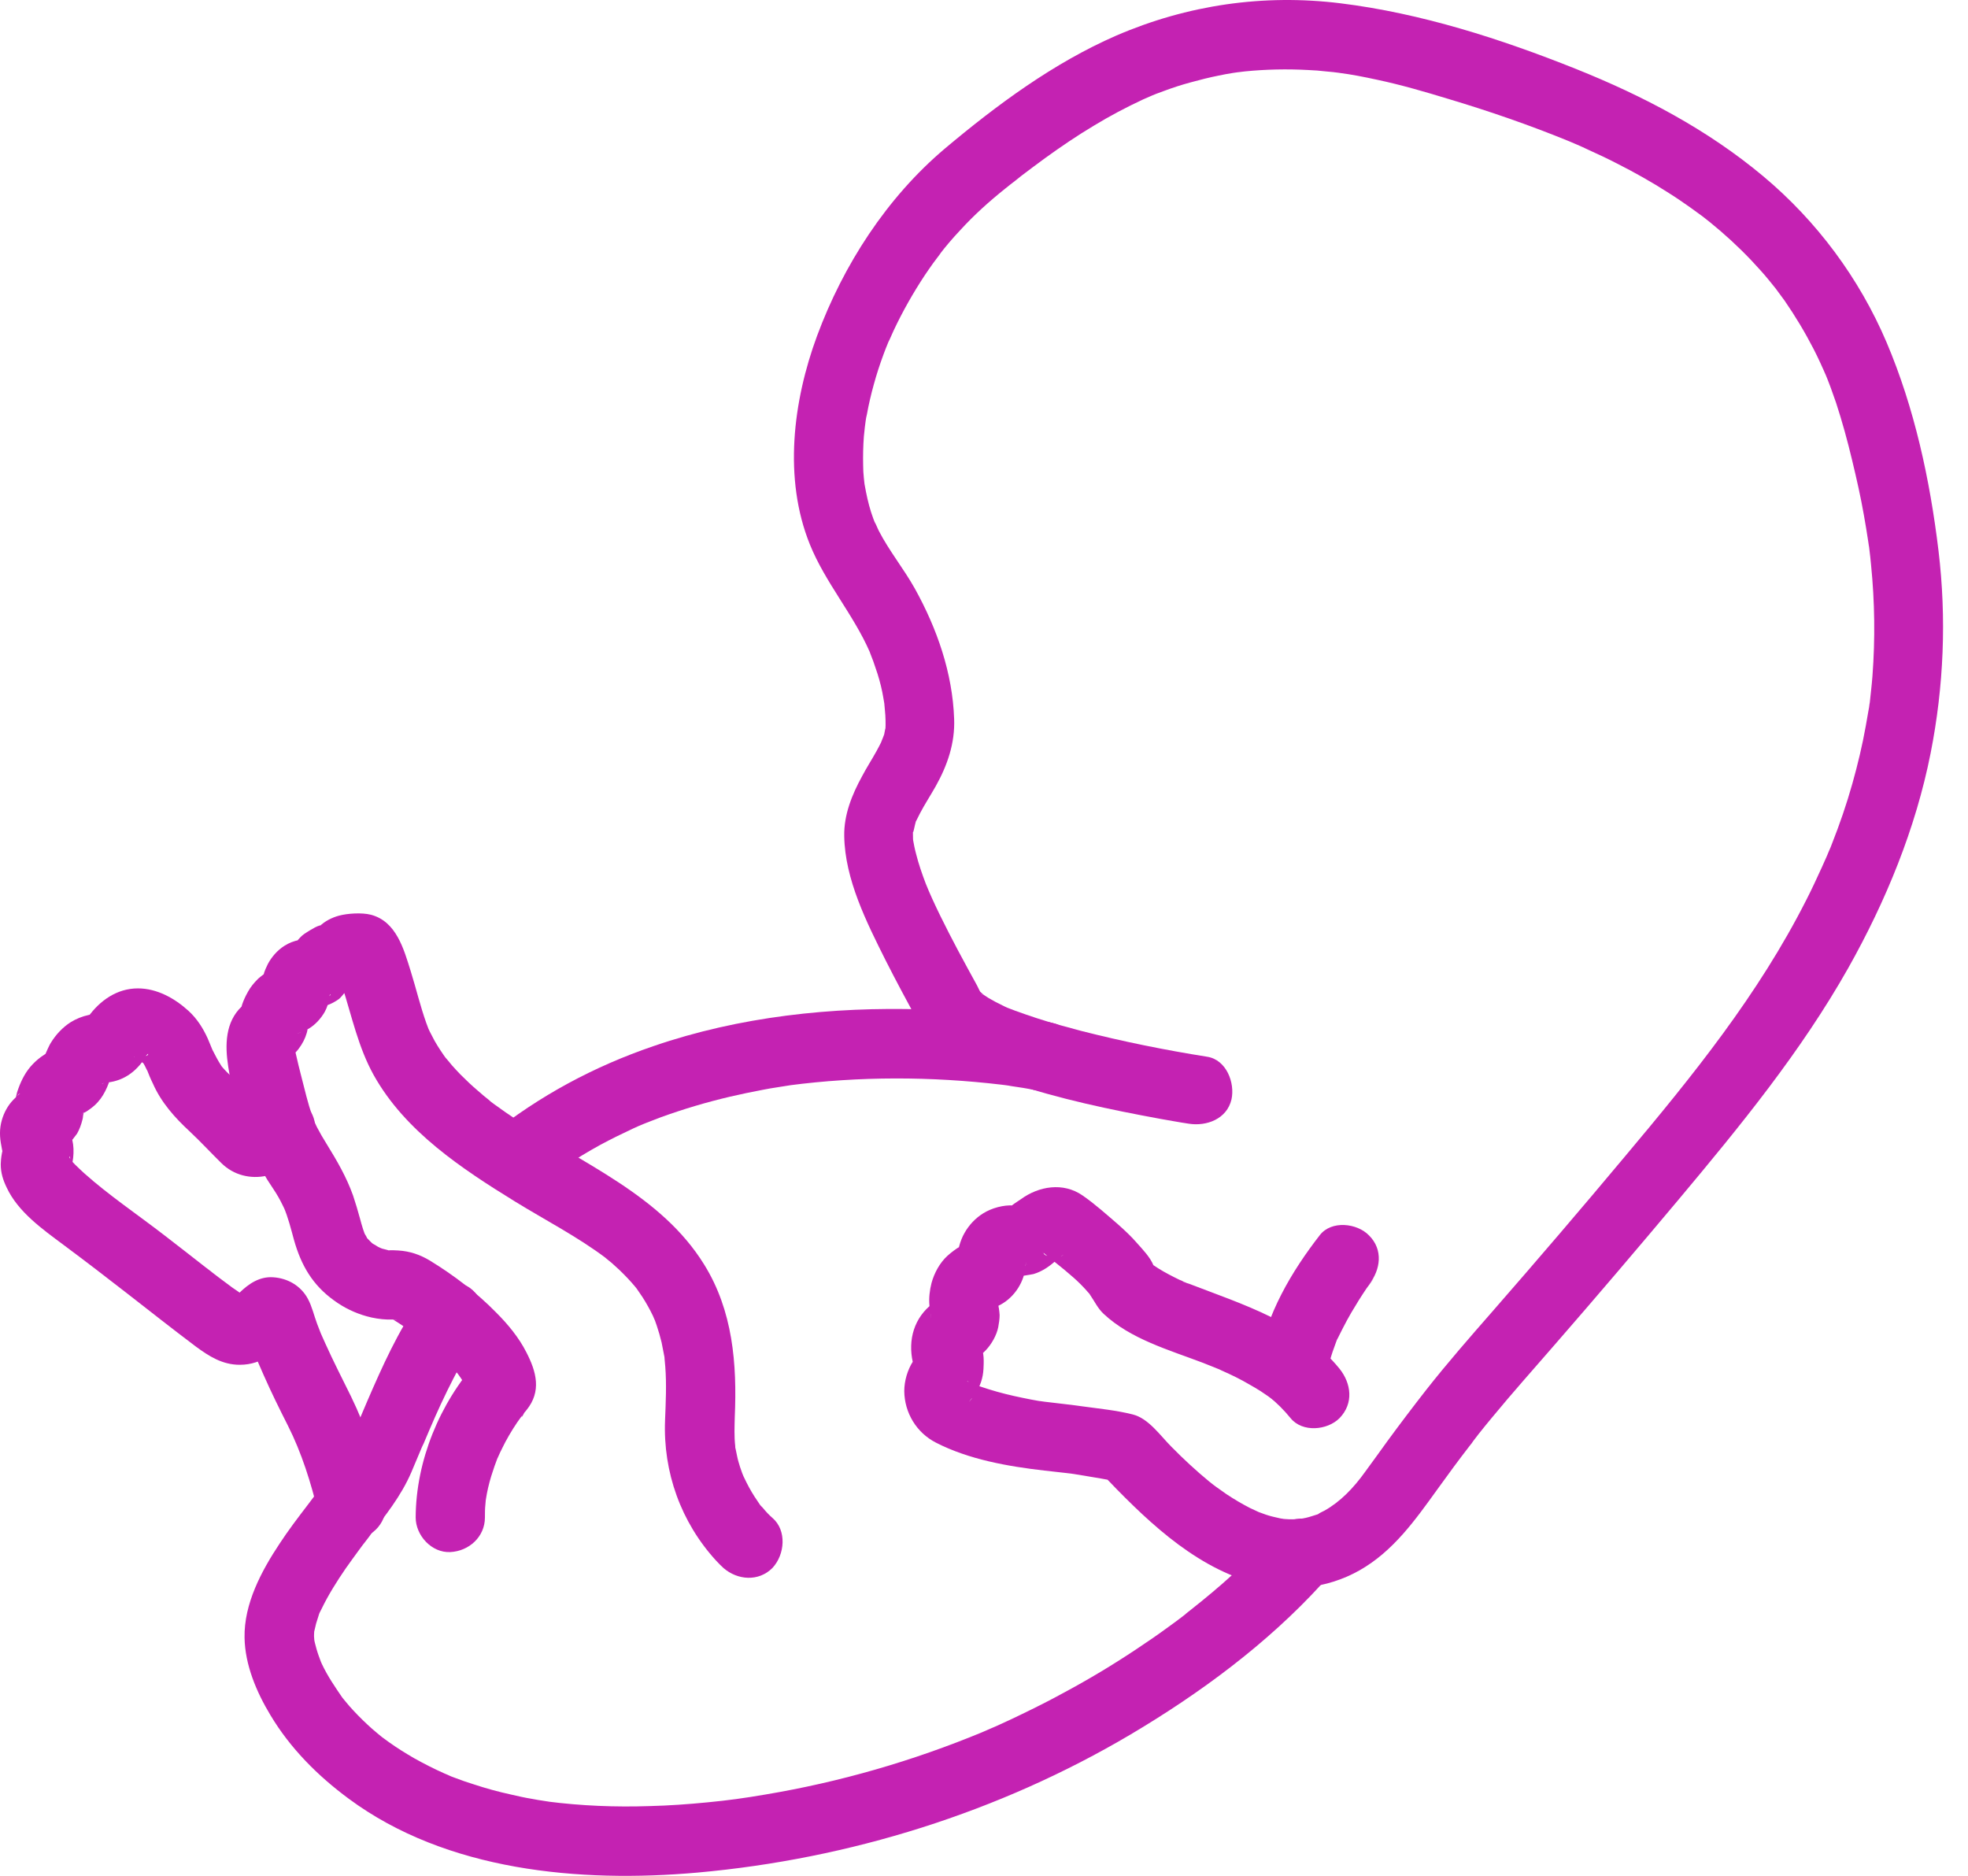 <svg width="64" height="61" viewBox="0 0 64 61" fill="none" xmlns="http://www.w3.org/2000/svg">
<path d="M43.562 44.509C42.345 43.007 40.401 42.414 38.666 41.745C38.598 41.723 38.501 41.7 38.448 41.663C38.433 41.648 38.681 41.775 38.576 41.715C38.508 41.678 38.433 41.648 38.358 41.618C38.125 41.505 37.892 41.385 37.675 41.25C37.6 41.205 37.532 41.152 37.457 41.107C37.284 41.002 37.637 41.257 37.517 41.16C37.495 41.137 37.464 41.114 37.442 41.092C37.359 41.002 37.577 41.325 37.51 41.145C37.404 40.882 37.157 40.626 36.969 40.416C36.789 40.206 36.578 40.011 36.368 39.823C35.993 39.5 35.602 39.147 35.197 38.869C34.573 38.441 33.785 38.569 33.199 38.997C33.094 39.072 32.861 39.2 32.794 39.327C32.756 39.41 32.794 39.312 32.839 39.297C32.906 39.282 33.244 39.222 32.966 39.2C32.636 39.177 32.253 39.282 31.975 39.455C31.72 39.613 31.51 39.838 31.367 40.093C31.292 40.221 31.232 40.379 31.194 40.521C31.187 40.551 31.179 40.589 31.172 40.619C31.149 40.732 31.134 40.837 31.127 40.949C31.134 40.904 31.134 40.859 31.142 40.814C31.179 40.762 31.502 40.446 31.374 40.469C31.337 40.476 31.269 40.514 31.232 40.529C31.082 40.611 30.939 40.724 30.811 40.837C30.564 41.062 30.383 41.392 30.293 41.723C30.233 41.956 30.203 42.218 30.226 42.459C30.226 42.496 30.233 42.534 30.241 42.571C30.248 42.624 30.256 42.669 30.263 42.721C30.293 42.917 30.293 42.924 30.263 42.736C30.293 42.556 30.353 42.474 30.451 42.339C30.571 42.233 30.593 42.203 30.503 42.263C30.443 42.301 30.391 42.339 30.338 42.384C29.73 42.842 29.52 43.562 29.685 44.298C29.692 44.336 29.7 44.381 29.715 44.419C29.782 44.584 29.715 44.441 29.737 44.404C29.767 44.343 29.828 44.156 29.835 44.088C29.843 44.073 29.858 44.058 29.865 44.043C29.805 44.118 29.745 44.193 29.692 44.268C29.512 44.546 29.407 44.907 29.407 45.237C29.415 45.943 29.805 46.589 30.436 46.912C31.502 47.46 32.779 47.685 33.958 47.82C34.205 47.85 34.446 47.873 34.694 47.903C34.919 47.933 34.761 47.91 34.716 47.903C34.784 47.91 34.859 47.925 34.926 47.933C35.062 47.955 35.204 47.978 35.339 48.001C35.655 48.053 35.97 48.106 36.278 48.166C36.113 48.068 35.948 47.97 35.782 47.873C37.172 49.33 38.718 50.877 40.701 51.455C41.88 51.793 43.141 51.672 44.215 51.064C45.312 50.441 46.025 49.427 46.746 48.428C47.091 47.948 47.444 47.467 47.805 47.002C47.842 46.957 47.88 46.912 47.91 46.859C47.992 46.746 47.715 47.107 47.865 46.919C47.94 46.822 48.015 46.724 48.09 46.626C48.225 46.454 48.368 46.281 48.511 46.108C49.179 45.297 49.877 44.516 50.56 43.728C51.92 42.166 53.256 40.596 54.585 39.012C56.59 36.617 58.565 34.206 60.105 31.48C61.329 29.302 62.297 26.952 62.785 24.489C63.214 22.319 63.304 20.104 63.041 17.911C62.763 15.598 62.26 13.27 61.351 11.13C60.465 9.05 59.083 7.188 57.341 5.731C55.517 4.207 53.437 3.118 51.244 2.239C48.803 1.263 46.213 0.43 43.592 0.107C41.091 -0.201 38.613 0.159 36.3 1.158C34.266 2.044 32.418 3.411 30.729 4.83C28.836 6.429 27.425 8.615 26.569 10.928C25.788 13.045 25.472 15.561 26.336 17.701C26.839 18.947 27.747 19.969 28.288 21.208C28.363 21.388 28.236 21.08 28.303 21.253C28.333 21.335 28.371 21.425 28.401 21.508C28.446 21.643 28.491 21.771 28.536 21.906C28.619 22.169 28.686 22.439 28.731 22.717C28.746 22.792 28.754 22.867 28.769 22.942C28.761 22.905 28.746 22.702 28.761 22.912C28.769 23.025 28.784 23.137 28.791 23.258C28.799 23.37 28.799 23.475 28.799 23.588C28.799 23.656 28.791 23.723 28.791 23.791C28.814 23.535 28.761 23.843 28.754 23.881C28.731 23.956 28.596 24.264 28.686 24.076C28.626 24.196 28.566 24.316 28.498 24.437C28.348 24.707 28.183 24.962 28.04 25.233C27.71 25.833 27.44 26.494 27.455 27.192C27.477 28.597 28.183 29.993 28.799 31.225C29.137 31.893 29.49 32.547 29.843 33.2C30.068 33.62 30.338 33.928 30.721 34.206C31.352 34.672 32.133 34.95 32.869 35.205C34.446 35.738 36.098 36.083 37.735 36.384C38.043 36.436 38.35 36.496 38.658 36.541C39.237 36.632 39.897 36.391 40.048 35.753C40.168 35.212 39.882 34.461 39.259 34.364C37.885 34.146 36.511 33.868 35.159 33.523C34.678 33.395 34.198 33.267 33.717 33.11C33.484 33.035 33.252 32.952 33.019 32.869C32.921 32.832 32.824 32.794 32.726 32.757C32.576 32.704 32.989 32.877 32.779 32.779C32.719 32.749 32.658 32.727 32.606 32.697C32.448 32.622 32.291 32.539 32.14 32.449C32.065 32.404 31.998 32.351 31.923 32.306C31.765 32.209 32.103 32.479 32.02 32.381C31.99 32.351 31.953 32.321 31.923 32.291C31.705 32.096 31.96 32.359 31.953 32.359C31.923 32.366 31.772 32.043 31.772 32.043C31.562 31.66 31.352 31.277 31.149 30.895C30.774 30.189 30.346 29.34 30.105 28.732C29.985 28.416 29.873 28.094 29.79 27.763C29.745 27.598 29.715 27.433 29.685 27.268C29.722 27.5 29.692 27.335 29.692 27.283C29.692 27.185 29.685 27.087 29.692 26.982C29.677 27.238 29.753 26.802 29.782 26.719C29.873 26.427 29.722 26.84 29.805 26.674C29.843 26.599 29.88 26.524 29.918 26.449C30.075 26.149 30.263 25.863 30.428 25.57C30.811 24.887 31.059 24.166 31.029 23.378C30.977 21.883 30.473 20.442 29.753 19.143C29.392 18.497 28.919 17.919 28.581 17.265C28.544 17.198 28.378 16.792 28.476 17.062C28.423 16.927 28.371 16.792 28.326 16.649C28.236 16.364 28.175 16.079 28.123 15.786C28.085 15.576 28.115 15.778 28.123 15.816C28.115 15.726 28.1 15.636 28.093 15.546C28.078 15.411 28.07 15.268 28.07 15.133C28.063 14.817 28.07 14.502 28.093 14.194C28.108 14.051 28.123 13.909 28.138 13.766C28.108 14.044 28.145 13.721 28.153 13.676C28.16 13.608 28.175 13.548 28.191 13.481C28.251 13.15 28.326 12.827 28.416 12.504C28.506 12.174 28.611 11.851 28.731 11.528C28.776 11.401 28.829 11.273 28.881 11.145C29.009 10.83 28.791 11.341 28.934 11.033C28.979 10.935 29.017 10.845 29.062 10.747C29.355 10.124 29.692 9.531 30.068 8.96C30.158 8.825 30.248 8.697 30.338 8.57C30.391 8.495 30.443 8.427 30.496 8.359C30.526 8.322 30.661 8.142 30.541 8.292C30.751 8.014 30.977 7.751 31.217 7.496C31.675 6.993 32.178 6.542 32.704 6.122C32.801 6.039 32.906 5.964 33.011 5.881C33.087 5.821 33.162 5.761 33.237 5.701C33.064 5.829 33.199 5.724 33.237 5.701C33.492 5.506 33.747 5.318 34.003 5.13C34.513 4.762 35.031 4.41 35.572 4.087C36.09 3.771 36.631 3.486 37.179 3.231C37.239 3.201 37.622 3.043 37.382 3.14C37.525 3.08 37.675 3.02 37.825 2.968C38.125 2.855 38.426 2.757 38.733 2.675C39.034 2.592 39.334 2.517 39.635 2.457C39.785 2.427 39.927 2.397 40.078 2.375C40.07 2.375 40.401 2.329 40.228 2.352C40.1 2.367 40.446 2.329 40.483 2.322C41.166 2.254 41.857 2.239 42.541 2.277C42.736 2.284 42.924 2.299 43.119 2.322C43.194 2.329 43.276 2.337 43.352 2.344C43.344 2.344 43.735 2.39 43.532 2.367C43.952 2.42 44.365 2.502 44.778 2.592C45.559 2.757 46.333 2.983 47.099 3.216C48.428 3.614 49.734 4.064 51.019 4.59C51.056 4.605 51.214 4.672 51.034 4.597C51.109 4.627 51.191 4.665 51.266 4.695C51.401 4.755 51.544 4.815 51.679 4.883C51.98 5.018 52.28 5.16 52.573 5.311C53.151 5.603 53.714 5.919 54.263 6.272C54.503 6.422 54.743 6.587 54.976 6.752C55.103 6.843 55.231 6.94 55.359 7.03C55.607 7.21 55.246 6.94 55.389 7.053C55.464 7.113 55.539 7.173 55.607 7.225C56.08 7.608 56.53 8.021 56.951 8.464C57.154 8.682 57.356 8.9 57.544 9.133C57.589 9.185 57.837 9.501 57.694 9.313C57.807 9.463 57.919 9.621 58.032 9.771C58.385 10.282 58.7 10.807 58.986 11.363C59.061 11.513 59.136 11.663 59.204 11.814C59.241 11.889 59.271 11.971 59.309 12.046C59.331 12.091 59.414 12.302 59.339 12.107C59.474 12.429 59.594 12.76 59.707 13.09C59.909 13.706 60.082 14.337 60.232 14.967C60.375 15.561 60.51 16.154 60.615 16.755C60.668 17.047 60.713 17.333 60.758 17.626C60.766 17.693 60.795 17.904 60.766 17.648C60.773 17.708 60.781 17.768 60.788 17.828C60.81 18.009 60.833 18.196 60.848 18.377C60.968 19.571 60.983 20.78 60.893 21.981C60.871 22.281 60.833 22.574 60.803 22.875C60.788 23.062 60.848 22.597 60.795 22.905C60.788 22.965 60.781 23.032 60.766 23.092C60.736 23.265 60.705 23.438 60.675 23.611C60.563 24.241 60.413 24.865 60.24 25.48C60.052 26.149 59.827 26.802 59.572 27.448C59.549 27.515 59.519 27.583 59.489 27.651C59.496 27.628 59.361 27.958 59.421 27.816C59.481 27.673 59.339 28.003 59.346 27.981C59.316 28.049 59.286 28.116 59.256 28.184C59.091 28.544 58.926 28.905 58.745 29.258C57.184 32.344 55.044 34.987 52.836 37.615C51.424 39.305 49.99 40.979 48.541 42.639C47.805 43.48 47.069 44.321 46.378 45.2C45.95 45.748 45.529 46.303 45.116 46.867C44.876 47.197 44.643 47.527 44.403 47.85C44.012 48.398 43.584 48.834 43.081 49.119C43.014 49.157 42.931 49.187 42.871 49.232C42.743 49.33 43.096 49.164 42.841 49.247C42.713 49.285 42.593 49.33 42.458 49.36C42.391 49.375 42.315 49.382 42.248 49.405C42.488 49.352 42.36 49.39 42.293 49.397C42.12 49.405 41.955 49.412 41.79 49.397C41.737 49.39 41.677 49.39 41.624 49.382C41.902 49.412 41.7 49.39 41.632 49.375C41.512 49.345 41.384 49.322 41.264 49.285C41.129 49.247 40.994 49.187 40.859 49.142C41.084 49.224 40.941 49.179 40.889 49.149C40.813 49.112 40.731 49.074 40.648 49.037C40.386 48.902 40.13 48.751 39.882 48.586C39.77 48.511 39.665 48.428 39.552 48.353C39.499 48.316 39.342 48.188 39.529 48.338C39.462 48.286 39.387 48.226 39.319 48.173C38.891 47.82 38.486 47.445 38.095 47.047C37.727 46.679 37.352 46.123 36.834 45.995C36.3 45.86 35.745 45.808 35.204 45.733C34.836 45.68 34.468 45.643 34.1 45.597C34.1 45.597 33.792 45.56 33.958 45.583C34.13 45.605 33.785 45.553 33.8 45.56C33.62 45.53 33.432 45.492 33.252 45.455C32.884 45.38 32.516 45.29 32.155 45.177C32.005 45.132 31.863 45.079 31.72 45.034C31.66 45.012 31.457 44.929 31.69 45.034C31.675 45.027 31.442 44.914 31.45 44.914C31.472 44.892 31.585 45.027 31.6 45.049C31.645 45.109 31.652 45.425 31.667 45.215C31.66 45.327 31.637 45.372 31.6 45.485C31.57 45.522 31.54 45.56 31.51 45.59C31.577 45.5 31.652 45.41 31.72 45.32C31.878 45.072 31.968 44.809 31.983 44.516C31.99 44.343 32.02 43.923 31.878 43.788C31.817 43.735 31.84 44.006 31.878 43.81C31.863 43.908 31.855 43.983 31.802 44.066C31.772 44.126 31.585 44.261 31.765 44.148C31.87 44.081 31.975 43.998 32.058 43.908C32.245 43.713 32.411 43.42 32.463 43.157C32.486 43.029 32.508 42.894 32.508 42.767C32.501 42.631 32.478 42.504 32.456 42.369C32.463 42.421 32.471 42.474 32.478 42.519C32.463 42.519 32.478 42.339 32.471 42.324C32.426 42.211 32.411 42.571 32.463 42.346C32.516 42.151 32.463 42.369 32.441 42.391C32.381 42.459 32.17 42.579 32.366 42.504C32.854 42.324 33.229 41.85 33.327 41.347C33.342 41.28 33.387 40.784 33.349 41.22C33.357 41.122 33.447 41.062 33.357 41.16C33.267 41.25 33.252 41.362 33.117 41.43C33.132 41.422 32.891 41.52 32.869 41.483C32.914 41.573 33.605 41.43 33.612 41.43C33.913 41.34 34.16 41.16 34.393 40.942C34.438 40.904 34.596 40.784 34.416 40.904C34.453 40.874 34.558 40.829 34.581 40.799C34.468 40.949 33.95 40.882 33.935 40.739C33.92 40.732 33.905 40.717 33.898 40.709C33.943 40.747 33.988 40.784 34.033 40.822C34.295 41.039 34.566 41.242 34.821 41.468C34.964 41.588 35.099 41.715 35.227 41.85C35.279 41.903 35.332 41.963 35.377 42.016C35.61 42.279 35.332 41.933 35.444 42.098C35.595 42.316 35.7 42.549 35.895 42.729C36.774 43.547 38.005 43.893 39.109 44.313C39.244 44.366 39.372 44.419 39.507 44.471C39.559 44.494 39.762 44.576 39.552 44.486C39.612 44.509 39.672 44.539 39.732 44.569C40.04 44.704 40.348 44.854 40.641 45.027C40.761 45.094 40.874 45.162 40.994 45.237C41.076 45.29 41.159 45.35 41.249 45.41C41.279 45.432 41.422 45.538 41.264 45.417C41.527 45.62 41.76 45.86 41.97 46.116C42.353 46.589 43.164 46.514 43.562 46.116C44.028 45.635 43.945 44.989 43.562 44.509Z" fill="#C422B2"/>
<path d="M42.924 40.161C42 41.347 41.166 42.759 40.934 44.261C40.844 44.839 41.084 45.5 41.722 45.65C42.263 45.77 43.006 45.485 43.111 44.862C43.179 44.441 43.299 44.036 43.449 43.645C43.539 43.412 43.419 43.69 43.517 43.495C43.569 43.397 43.614 43.292 43.667 43.195C43.757 43.022 43.847 42.849 43.945 42.684C44.103 42.414 44.268 42.151 44.441 41.895C44.523 41.775 44.898 41.287 44.523 41.768C44.898 41.287 44.989 40.642 44.523 40.176C44.133 39.77 43.299 39.68 42.924 40.161Z" fill="#C422B2"/>
<path d="M13.653 42.279C12.947 43.285 12.436 44.426 11.948 45.553C11.82 45.845 11.7 46.146 11.573 46.439C11.558 46.484 11.415 46.814 11.467 46.694C11.527 46.559 11.453 46.724 11.437 46.754C11.415 46.814 11.385 46.874 11.362 46.934C11.22 47.257 11.062 47.542 10.852 47.82C10.739 47.978 10.619 48.136 10.499 48.293C10.461 48.338 10.431 48.383 10.394 48.428C10.536 48.241 10.439 48.368 10.409 48.413C10.274 48.586 10.138 48.759 10.011 48.932C9.695 49.345 9.38 49.758 9.095 50.193C8.501 51.087 7.931 52.153 7.953 53.257C7.968 54.143 8.344 55.029 8.794 55.773C9.44 56.854 10.334 57.748 11.34 58.491C14.524 60.849 18.857 61.232 22.679 60.894C27.627 60.451 32.486 58.934 36.766 56.403C39.019 55.067 41.211 53.452 42.984 51.507C43.051 51.44 43.111 51.365 43.171 51.297C43.569 50.839 43.622 50.156 43.171 49.705C42.766 49.3 41.977 49.247 41.579 49.705C41.129 50.223 40.641 50.696 40.138 51.154C39.672 51.582 39.184 51.988 38.688 52.378C38.651 52.408 38.448 52.566 38.591 52.461C38.741 52.341 38.486 52.544 38.456 52.566C38.298 52.686 38.148 52.799 37.99 52.911C37.652 53.159 37.314 53.392 36.961 53.625C36.195 54.136 35.407 54.609 34.596 55.044C34.145 55.292 33.68 55.525 33.214 55.75C33.004 55.855 32.786 55.953 32.576 56.05C32.448 56.111 32.328 56.163 32.2 56.216C32.14 56.246 32.073 56.268 32.013 56.298C31.825 56.381 32.058 56.276 31.945 56.328C29.677 57.267 27.312 57.95 24.886 58.356C24.181 58.476 23.7 58.543 22.994 58.611C22.378 58.671 21.755 58.716 21.132 58.731C20.02 58.769 18.902 58.724 17.79 58.581C18.015 58.611 17.76 58.574 17.67 58.559C17.55 58.543 17.43 58.521 17.31 58.498C17.077 58.461 16.844 58.408 16.619 58.356C16.206 58.266 15.793 58.153 15.387 58.018C15.192 57.958 14.997 57.89 14.802 57.815C14.719 57.785 14.636 57.755 14.561 57.717C14.524 57.702 14.366 57.642 14.524 57.702C14.696 57.77 14.494 57.687 14.456 57.672C14.118 57.522 13.795 57.357 13.472 57.177C13.187 57.012 12.909 56.839 12.646 56.651C12.579 56.606 12.519 56.553 12.451 56.508C12.241 56.358 12.609 56.644 12.466 56.523C12.338 56.418 12.218 56.321 12.098 56.216C11.896 56.035 11.693 55.84 11.505 55.637C11.415 55.54 11.325 55.442 11.242 55.337C11.205 55.292 11.167 55.247 11.137 55.209C10.949 54.984 11.242 55.359 11.152 55.232C10.904 54.871 10.656 54.511 10.469 54.113C10.446 54.068 10.431 54.023 10.409 53.978C10.326 53.805 10.439 54.03 10.461 54.105C10.431 54.015 10.394 53.933 10.364 53.843C10.311 53.7 10.274 53.557 10.236 53.407C10.221 53.347 10.213 53.279 10.198 53.219C10.161 53.077 10.213 53.55 10.221 53.407C10.229 53.325 10.206 53.234 10.213 53.152C10.213 53.099 10.221 53.047 10.221 53.002C10.221 53.009 10.176 53.227 10.206 53.107C10.236 53.002 10.251 52.897 10.281 52.791C10.311 52.694 10.341 52.604 10.371 52.506C10.431 52.311 10.371 52.491 10.356 52.529C10.386 52.461 10.416 52.393 10.454 52.326C10.679 51.86 10.949 51.432 11.242 51.004C11.385 50.801 11.527 50.606 11.67 50.411C11.745 50.306 11.82 50.208 11.903 50.103C11.956 50.035 12.151 49.78 12.008 49.96C12.526 49.292 13.037 48.661 13.375 47.88C13.487 47.61 13.6 47.347 13.713 47.077C13.735 47.032 13.75 46.987 13.773 46.942C13.69 47.137 13.765 46.964 13.78 46.934C13.84 46.784 13.908 46.641 13.968 46.491C14.208 45.928 14.464 45.372 14.742 44.832C14.997 44.328 15.282 43.833 15.605 43.367C15.958 42.872 15.695 42.113 15.2 41.828C14.629 41.543 14.006 41.783 13.653 42.279Z" fill="#C422B2"/>
<path d="M17.55 38.516C17.835 38.291 17.385 38.636 17.678 38.419C17.768 38.351 17.858 38.284 17.948 38.224C18.098 38.118 18.248 38.013 18.398 37.908C18.759 37.668 19.134 37.443 19.517 37.232C19.863 37.045 20.216 36.872 20.569 36.707C20.877 36.564 21.034 36.504 21.47 36.339C22.213 36.068 22.972 35.843 23.738 35.663C24.098 35.58 24.451 35.505 24.811 35.438C24.969 35.408 25.134 35.377 25.292 35.355C25.39 35.34 25.487 35.325 25.577 35.31C25.607 35.302 25.938 35.257 25.66 35.295C27.943 34.995 30.286 35.002 32.568 35.272C32.636 35.28 32.996 35.325 32.749 35.295C32.501 35.265 32.824 35.302 32.884 35.318C33.011 35.34 33.147 35.355 33.274 35.377C33.394 35.4 33.514 35.415 33.635 35.445C34.213 35.565 34.881 35.28 35.024 34.657C35.151 34.093 34.851 33.395 34.235 33.267C32.854 32.982 31.412 32.87 30.008 32.824C27.064 32.734 24.045 33.057 21.252 34.018C19.315 34.679 17.542 35.633 15.943 36.909C15.47 37.292 15.545 38.103 15.943 38.501C16.424 38.982 17.069 38.892 17.55 38.516Z" fill="#C422B2"/>
<path d="M25.127 49.367C25.007 49.262 24.901 49.149 24.804 49.029C24.744 48.962 24.556 48.789 24.789 49.022C24.729 48.962 24.684 48.887 24.639 48.819C24.503 48.624 24.383 48.421 24.278 48.211C24.248 48.158 24.136 47.91 24.173 48.001C24.226 48.128 24.151 47.933 24.136 47.903C24.113 47.835 24.09 47.775 24.068 47.708C24.03 47.587 23.993 47.467 23.97 47.347C23.955 47.272 23.94 47.205 23.925 47.13C23.85 46.792 23.925 47.227 23.91 47.024C23.873 46.709 23.888 46.394 23.895 46.078C23.97 44.351 23.835 42.624 22.896 41.115C21.5 38.862 18.917 37.833 16.799 36.414C16.551 36.249 16.303 36.076 16.056 35.896C15.996 35.851 15.935 35.806 15.883 35.761C15.898 35.776 15.996 35.851 15.898 35.768C15.77 35.67 15.65 35.565 15.53 35.46C15.335 35.295 15.147 35.115 14.967 34.934C14.877 34.837 14.779 34.739 14.697 34.642C14.659 34.597 14.396 34.274 14.531 34.454C14.389 34.259 14.253 34.056 14.133 33.846C14.081 33.748 14.028 33.65 13.976 33.545C13.945 33.485 13.923 33.425 13.893 33.365C13.991 33.59 13.87 33.297 13.863 33.267C13.668 32.719 13.533 32.149 13.36 31.593C13.134 30.872 12.894 29.963 12.061 29.746C11.768 29.671 11.302 29.701 11.024 29.776C10.799 29.836 10.559 29.956 10.394 30.121C10.334 30.181 10.198 30.309 10.176 30.391C10.093 30.512 10.153 30.466 10.349 30.264C10.581 30.129 10.634 30.069 10.514 30.091C10.386 30.046 10.101 30.241 9.988 30.309C9.83 30.407 9.8 30.444 9.703 30.549C9.643 30.624 9.583 30.699 9.53 30.774C9.44 30.932 9.485 30.895 9.673 30.654C9.861 30.602 10.048 30.549 10.243 30.504C9.876 30.534 9.56 30.557 9.245 30.759C9.012 30.91 8.839 31.112 8.712 31.345C8.682 31.405 8.591 31.593 8.569 31.706C8.404 32.329 8.914 31.375 9.035 31.45C8.929 31.39 8.419 31.796 8.381 31.841C8.261 31.961 8.148 32.096 8.066 32.246C7.991 32.374 7.811 32.734 7.833 32.914C7.833 32.929 8.336 32.411 8.141 32.517C8.043 32.569 7.946 32.652 7.863 32.727C7.322 33.237 7.315 33.988 7.42 34.672C7.518 35.34 7.713 36.023 7.916 36.669C8.103 37.27 8.374 37.848 8.704 38.381C8.817 38.562 8.944 38.734 9.05 38.922C9.095 39.005 9.14 39.08 9.177 39.162C9.275 39.357 9.245 39.305 9.222 39.245C9.372 39.59 9.463 39.966 9.56 40.319C9.793 41.145 10.161 41.783 10.859 42.286C11.175 42.519 11.543 42.699 11.926 42.804C12.136 42.864 12.384 42.902 12.594 42.909C12.654 42.909 12.707 42.909 12.759 42.909C13.067 42.909 12.812 42.924 12.782 42.909C13.029 43.059 13.27 43.225 13.502 43.397C13.555 43.435 13.608 43.472 13.653 43.51C13.915 43.698 13.48 43.367 13.743 43.578C13.878 43.69 14.013 43.803 14.148 43.916C14.299 44.043 14.441 44.178 14.576 44.321C14.636 44.381 14.697 44.449 14.757 44.516C14.787 44.546 14.974 44.787 14.847 44.614C14.944 44.749 15.042 44.884 15.117 45.027C15.117 45.027 15.245 45.305 15.185 45.147C15.132 45.012 15.23 45.32 15.237 45.357C15.335 44.989 15.432 44.629 15.53 44.261C14.299 45.62 13.525 47.512 13.518 49.345C13.518 49.93 14.036 50.501 14.644 50.471C15.252 50.441 15.77 49.975 15.77 49.345C15.77 49.202 15.77 49.067 15.785 48.924C15.793 48.864 15.793 48.804 15.8 48.752C15.8 48.774 15.778 48.894 15.8 48.767C15.838 48.511 15.898 48.256 15.973 48.008C16.041 47.79 16.116 47.572 16.198 47.362C16.116 47.565 16.243 47.28 16.266 47.227C16.318 47.114 16.378 47.009 16.431 46.897C16.589 46.604 16.769 46.311 16.972 46.041C17.002 45.996 17.047 45.958 17.069 45.906C16.934 46.176 16.942 46.071 17.017 45.981C17.054 45.935 17.084 45.898 17.122 45.853C17.617 45.245 17.445 44.606 17.114 43.968C16.874 43.495 16.514 43.059 16.138 42.684C15.508 42.038 14.757 41.468 13.983 40.994C13.66 40.799 13.33 40.687 12.954 40.664C12.842 40.657 12.714 40.649 12.601 40.664C12.631 40.657 12.789 40.724 12.669 40.672C12.601 40.642 12.504 40.627 12.429 40.604C12.421 40.604 12.264 40.536 12.361 40.581C12.466 40.627 12.301 40.544 12.293 40.544C12.248 40.514 12.196 40.484 12.143 40.454C11.986 40.349 12.233 40.536 12.083 40.409C12.038 40.371 11.843 40.153 11.926 40.266C12.031 40.409 11.79 39.981 11.858 40.138C11.911 40.258 11.82 40.011 11.805 39.966C11.768 39.853 11.738 39.74 11.708 39.628C11.64 39.38 11.565 39.125 11.482 38.877C11.265 38.269 10.957 37.743 10.619 37.195C10.506 37.015 10.401 36.834 10.304 36.647C10.289 36.617 10.153 36.324 10.221 36.474C10.281 36.609 10.221 36.481 10.213 36.459C10.191 36.391 10.168 36.331 10.146 36.264C10.011 35.866 9.913 35.453 9.808 35.04C9.74 34.777 9.673 34.507 9.613 34.236C9.583 34.093 9.613 34.244 9.613 34.266C9.605 34.206 9.605 34.146 9.598 34.086C9.598 34.056 9.605 34.003 9.598 33.973C9.568 33.853 9.56 34.176 9.583 34.086C9.628 33.883 9.463 34.296 9.395 34.364C9.493 34.266 9.155 34.499 9.267 34.461C9.598 34.349 9.883 33.921 9.973 33.598C9.996 33.53 10.003 33.463 10.011 33.395C10.026 33.312 10.078 33.29 10.018 33.335C9.988 33.358 9.943 33.448 9.913 33.485C9.966 33.418 10.063 33.403 9.838 33.538C9.793 33.568 9.485 33.688 9.808 33.553C9.883 33.523 9.958 33.493 10.033 33.455C10.251 33.328 10.439 33.117 10.559 32.907C10.642 32.757 10.694 32.592 10.709 32.419C10.724 32.299 10.799 32.299 10.694 32.419C10.596 32.532 10.484 32.652 10.356 32.712C10.274 32.749 9.966 32.772 10.198 32.772C10.506 32.764 10.784 32.659 11.024 32.486C11.115 32.419 11.407 32.013 11.438 32.013C11.415 32.013 11.152 32.231 11.137 32.254C11.1 32.314 11.055 32.284 11.152 32.276C11.347 32.261 11.543 32.134 11.693 32.028C11.798 31.953 12.106 31.721 12.091 31.593C12.098 31.638 11.603 32.013 11.528 31.983C11.535 31.983 11.55 31.983 11.558 31.983C11.565 31.983 11.603 31.983 11.61 31.983C11.64 31.961 11.693 31.991 11.723 31.976C11.535 32.066 11.152 31.803 11.047 31.698C11.13 31.781 10.912 31.473 10.919 31.533C10.919 31.548 10.964 31.623 10.972 31.631C10.994 31.645 11.069 31.856 10.972 31.615C10.882 31.405 10.964 31.6 10.987 31.653C11.04 31.796 11.085 31.946 11.137 32.096C11.445 33.065 11.655 34.063 12.151 34.957C13.172 36.789 15.019 38.006 16.762 39.08C17.738 39.68 18.789 40.221 19.705 40.912C19.615 40.844 19.855 41.039 19.893 41.069C19.975 41.145 20.058 41.22 20.141 41.295C20.321 41.468 20.486 41.64 20.644 41.828C20.666 41.85 20.794 42.016 20.711 41.911C20.636 41.813 20.734 41.941 20.741 41.956C20.794 42.038 20.846 42.113 20.899 42.188C21.019 42.376 21.132 42.579 21.23 42.782C21.244 42.819 21.35 43.059 21.297 42.924C21.244 42.797 21.342 43.052 21.357 43.105C21.417 43.285 21.47 43.465 21.515 43.653C21.552 43.818 21.575 43.983 21.612 44.148C21.642 44.276 21.597 44.028 21.597 44.036C21.605 44.081 21.612 44.141 21.612 44.186C21.62 44.269 21.628 44.359 21.635 44.441C21.68 45.019 21.65 45.605 21.628 46.183C21.56 47.873 22.146 49.502 23.287 50.749C23.362 50.831 23.445 50.914 23.527 50.989C23.985 51.387 24.669 51.44 25.119 50.989C25.532 50.546 25.585 49.765 25.127 49.367Z" fill="#C422B2"/>
<path d="M8.539 35.745C8.284 35.881 8.051 36.053 7.788 36.166C7.976 36.113 8.163 36.061 8.359 36.016C8.719 35.971 8.884 36.391 8.704 36.158C8.667 36.113 8.622 36.068 8.576 36.023C8.456 35.903 8.336 35.783 8.216 35.663C8.043 35.49 7.863 35.325 7.69 35.16C7.585 35.062 7.48 34.965 7.383 34.867C7.322 34.807 7.27 34.747 7.21 34.679C7.262 34.754 7.255 34.747 7.187 34.642C7.09 34.491 7.007 34.334 6.924 34.169C6.804 33.928 7.015 34.401 6.917 34.161C6.864 34.026 6.804 33.891 6.752 33.763C6.602 33.433 6.406 33.125 6.136 32.877C5.685 32.464 5.107 32.141 4.484 32.141C3.801 32.141 3.245 32.539 2.862 33.072C2.824 33.125 2.757 33.2 2.734 33.267C2.915 33.162 3.102 33.065 3.283 32.959C3.147 32.959 3.012 32.974 2.885 33.005C2.674 33.05 2.472 33.132 2.291 33.245C2.036 33.41 1.818 33.643 1.661 33.898C1.615 33.966 1.585 34.041 1.548 34.116C1.495 34.229 1.45 34.341 1.405 34.454C1.368 34.559 1.375 34.544 1.428 34.416C1.713 34.078 1.563 34.221 1.42 34.311C1.3 34.386 1.165 34.499 1.06 34.611C0.842 34.837 0.699 35.115 0.594 35.407C0.564 35.483 0.542 35.558 0.527 35.64C0.474 35.956 0.527 35.543 0.662 35.565C0.617 35.558 0.467 35.738 0.429 35.768C0.256 35.948 0.129 36.181 0.061 36.421C-0.022 36.707 -0.014 36.977 0.046 37.27C0.061 37.352 0.069 37.435 0.106 37.503C0.211 37.735 0.099 37.24 0.204 37.157C0.069 37.255 0.024 37.728 0.024 37.855C0.024 38.141 0.099 38.374 0.219 38.621C0.587 39.41 1.383 39.973 2.058 40.476C2.854 41.069 3.38 41.475 4.116 42.046C4.867 42.631 5.61 43.217 6.369 43.788C6.797 44.103 7.232 44.381 7.796 44.381C8.561 44.381 8.989 43.915 9.538 43.48C9.372 43.578 9.207 43.675 9.042 43.773C8.907 43.773 8.779 43.78 8.644 43.78C8.479 43.683 8.314 43.585 8.148 43.487C7.976 43.142 7.923 43.067 7.991 43.255C8.006 43.307 8.028 43.367 8.043 43.42C8.081 43.525 8.126 43.638 8.163 43.743C8.291 44.066 8.426 44.389 8.569 44.704C8.817 45.267 9.087 45.815 9.365 46.363C9.808 47.242 10.116 48.218 10.356 49.224C10.499 49.818 11.175 50.171 11.745 50.013C12.354 49.848 12.669 49.224 12.534 48.624C12.271 47.52 11.911 46.431 11.415 45.41C11.13 44.832 10.837 44.261 10.574 43.675C10.424 43.345 10.439 43.382 10.311 43.044C10.213 42.782 10.146 42.481 10.011 42.233C9.785 41.813 9.357 41.565 8.884 41.535C8.441 41.505 8.088 41.745 7.788 42.038C7.766 42.061 7.623 42.211 7.705 42.128C7.766 42.053 7.668 42.158 7.645 42.166C7.645 42.166 7.931 42.113 7.923 42.136C7.931 42.121 7.578 41.888 7.548 41.865C7.398 41.753 7.247 41.64 7.097 41.528C7.015 41.46 6.924 41.4 6.842 41.332C7.022 41.467 6.729 41.242 6.677 41.205C6.241 40.867 5.806 40.521 5.363 40.183C4.491 39.508 3.53 38.862 2.734 38.148C2.637 38.058 2.539 37.968 2.441 37.87C2.411 37.84 2.194 37.608 2.314 37.743C2.426 37.87 2.276 37.675 2.254 37.638C2.111 37.428 2.306 37.803 2.269 37.683C2.239 37.593 2.291 37.503 2.291 37.87C2.291 37.818 2.314 37.765 2.276 37.953C2.254 38.073 2.224 38.163 2.171 38.283C2.201 38.216 2.299 38.021 2.329 37.916C2.419 37.585 2.426 37.12 2.254 36.812C2.194 36.707 2.269 36.917 2.254 36.977C2.246 37.014 2.104 37.315 2.096 37.315C2.149 37.367 2.539 36.812 2.502 36.872C2.584 36.729 2.644 36.564 2.682 36.406C2.697 36.361 2.697 36.309 2.704 36.264C2.712 36.241 2.719 36.211 2.719 36.188C2.749 36.091 2.749 36.083 2.719 36.166C2.742 36.211 2.667 36.233 2.734 36.143C2.547 36.399 2.719 36.143 2.727 36.158C2.734 36.196 2.502 36.286 2.742 36.181C2.824 36.143 2.877 36.098 2.952 36.046C3.298 35.791 3.455 35.468 3.59 35.07C3.508 35.31 3.538 35.182 3.575 35.122C3.613 35.062 3.59 35.01 3.583 35.1C3.568 35.115 3.56 35.13 3.545 35.145C3.62 35.07 3.628 35.062 3.56 35.122C3.508 35.152 3.463 35.182 3.41 35.205C3.252 35.28 3.313 35.227 3.403 35.212C3.538 35.197 3.665 35.182 3.801 35.137C4.048 35.062 4.281 34.912 4.461 34.724C4.567 34.619 4.694 34.454 4.754 34.319C4.799 34.221 4.709 34.371 4.694 34.386C4.687 34.394 4.814 34.266 4.814 34.266C4.859 34.364 4.454 34.394 4.446 34.394C4.454 34.394 4.341 34.364 4.356 34.356C4.364 34.356 4.642 34.529 4.529 34.454C4.394 34.356 4.784 34.694 4.634 34.536C4.529 34.424 4.627 34.529 4.657 34.566C4.687 34.619 4.717 34.664 4.739 34.717C4.754 34.747 4.769 34.784 4.784 34.807C4.852 34.919 4.694 34.574 4.769 34.762C4.829 34.919 4.897 35.085 4.972 35.235C5.242 35.85 5.685 36.346 6.174 36.797C6.526 37.127 6.857 37.487 7.202 37.825C7.6 38.216 8.148 38.351 8.682 38.231C9.042 38.148 9.38 37.863 9.703 37.69C10.243 37.405 10.409 36.661 10.108 36.151C9.763 35.61 9.08 35.46 8.539 35.745Z" fill="#C422B2"/>
</svg>
